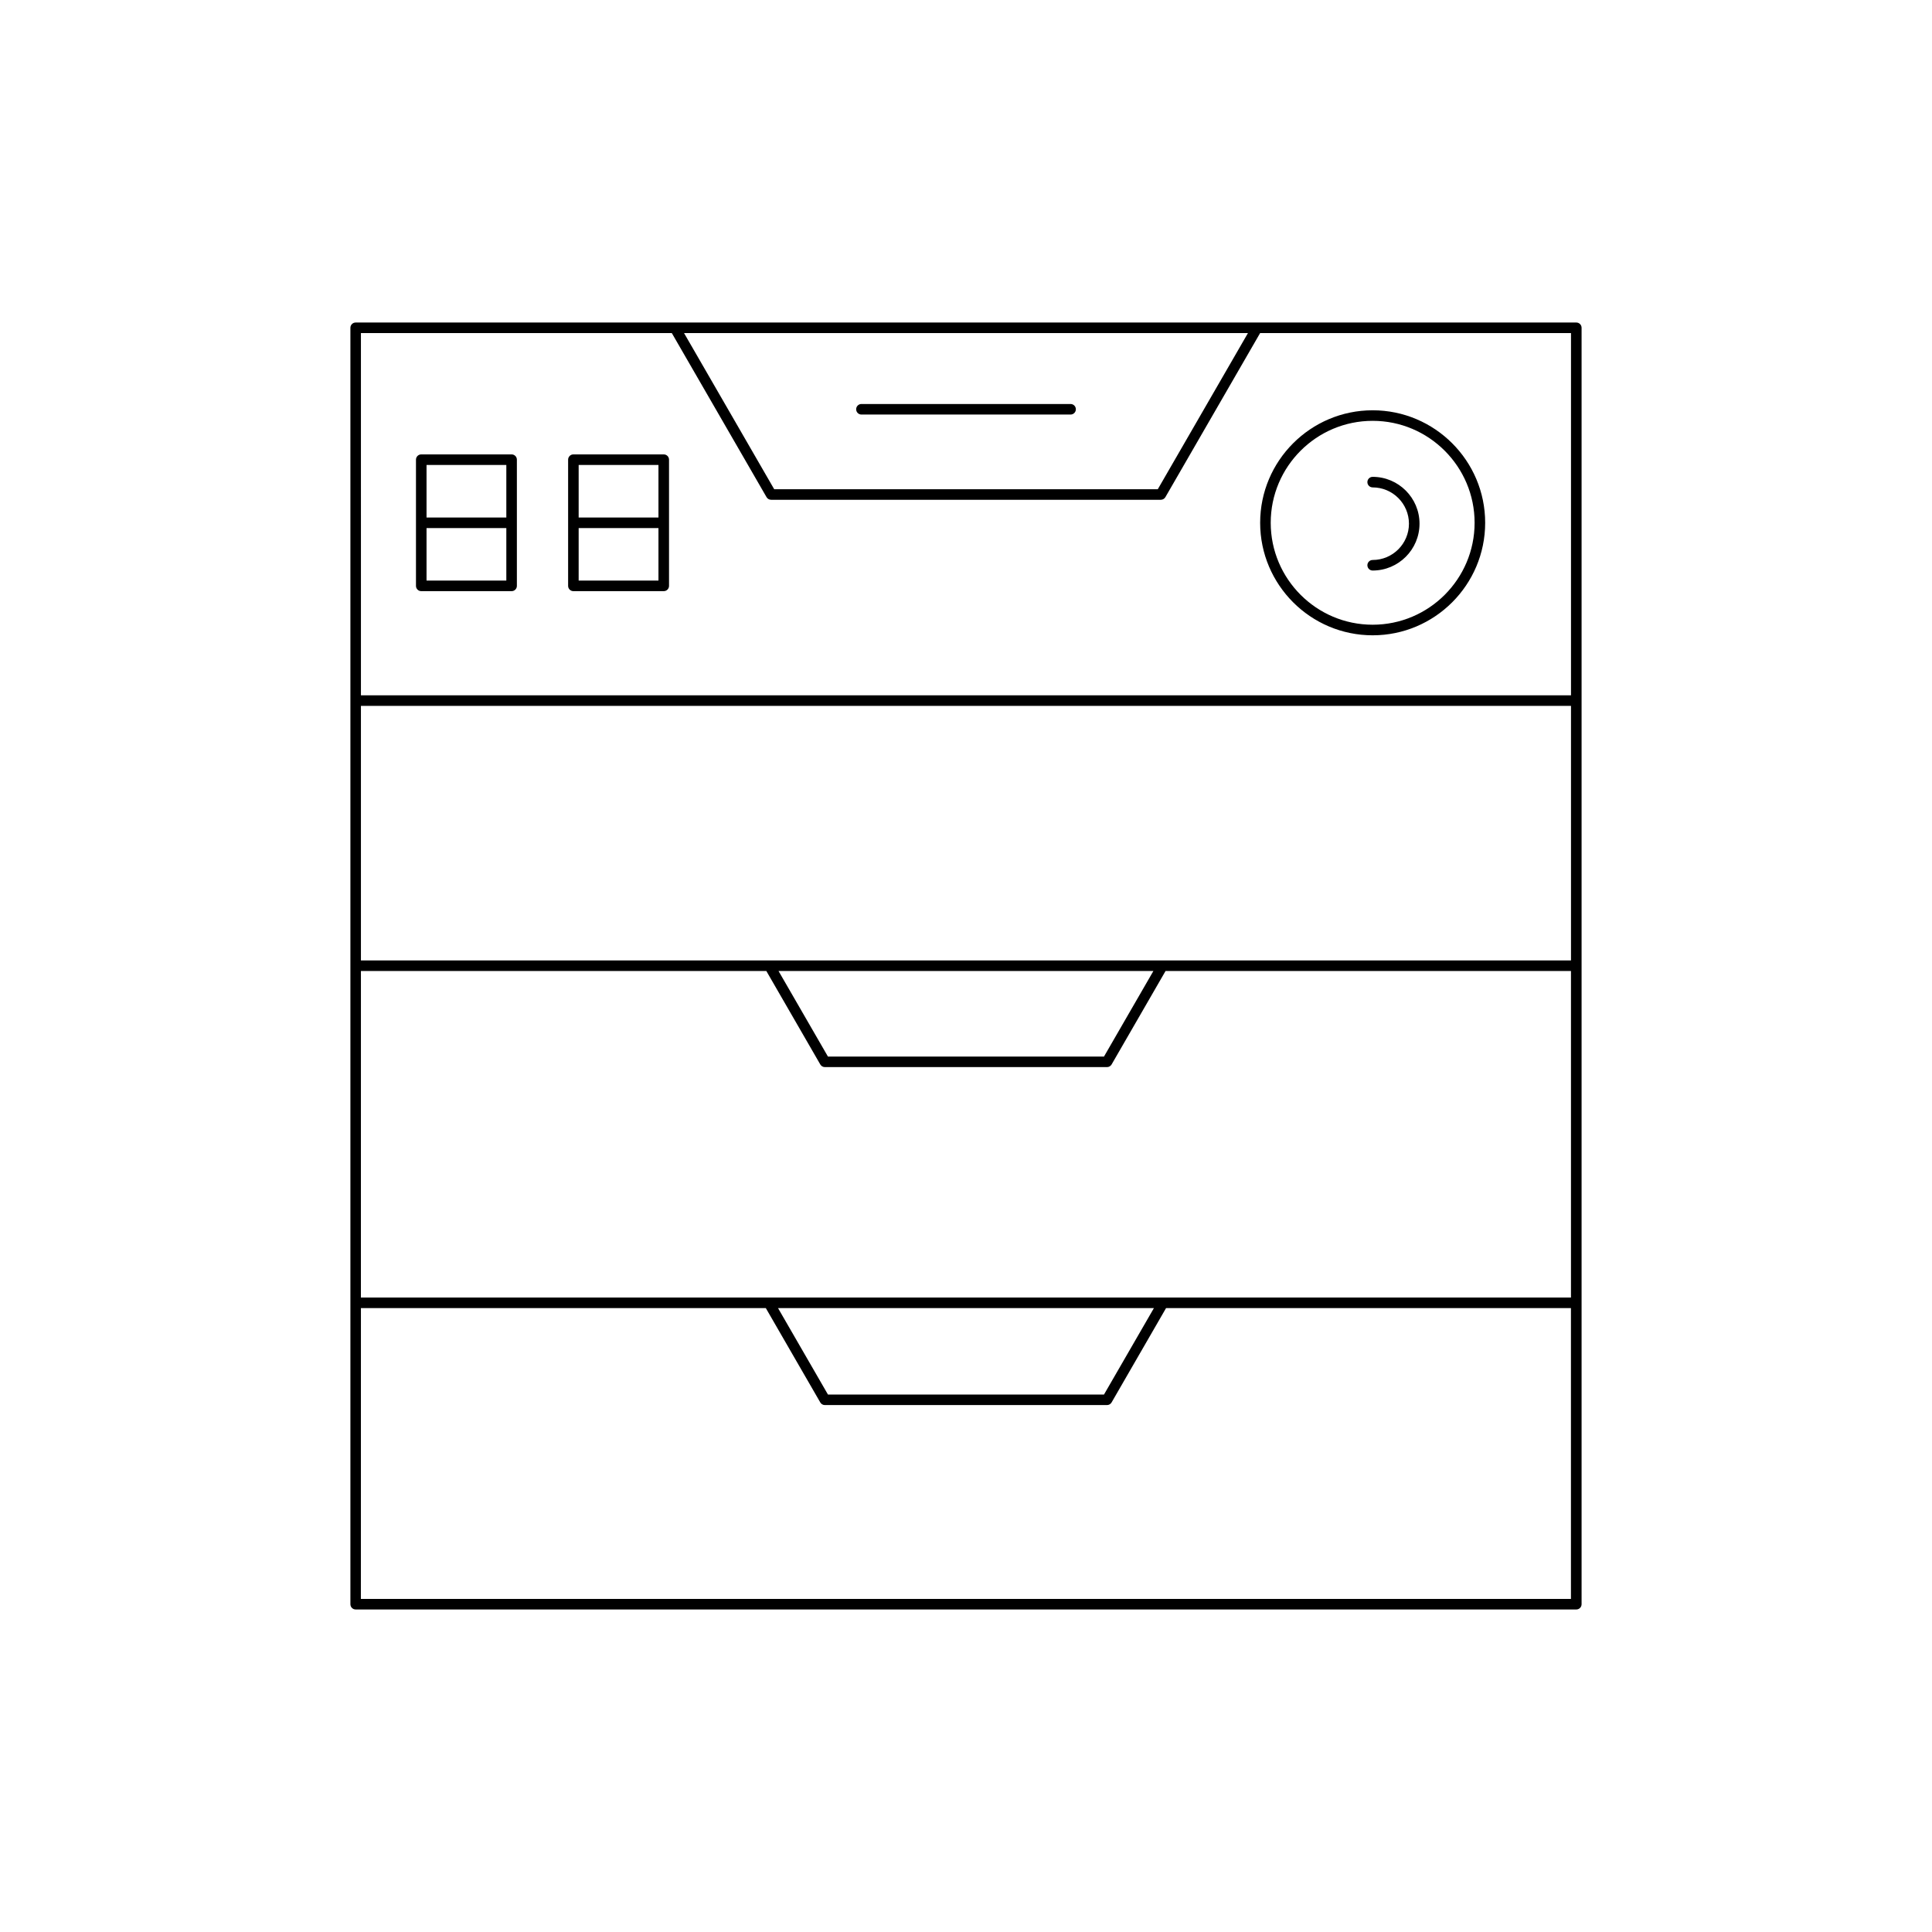 <?xml version="1.0" encoding="UTF-8"?>
<!-- Uploaded to: SVG Repo, www.svgrepo.com, Generator: SVG Repo Mixer Tools -->
<svg fill="#000000" width="800px" height="800px" version="1.1" viewBox="144 144 512 512" xmlns="http://www.w3.org/2000/svg">
 <g>
  <path d="m236.86 230.87v338.26c0 0.773 0.625 1.398 1.398 1.398h323.48c0.773 0 1.398-0.625 1.398-1.398v-338.26c0-0.773-0.625-1.398-1.398-1.398h-323.48c-0.773 0-1.398 0.625-1.398 1.398zm237.86 1.398-23.891 41.379h-101.66l-23.891-41.379zm-235.07 0h82.387l25.102 43.477c0.25 0.434 0.711 0.699 1.211 0.699h103.28c0.5 0 0.961-0.27 1.211-0.699l25.102-43.477h82.387v95.996h-320.68zm0 98.797h320.68v67.465l-320.68-0.004zm210.01 70.262-13.09 22.668h-73.16l-13.09-22.668zm-210.01 0h107.44l14.297 24.766c0.25 0.434 0.711 0.699 1.211 0.699h74.777c0.5 0 0.961-0.27 1.211-0.699l14.297-24.766h107.44v86.531h-320.68zm210.15 89.332-13.227 22.902h-73.16l-13.227-22.902zm-210.15 0h107.3l14.434 25c0.25 0.434 0.711 0.699 1.211 0.699h74.777c0.5 0 0.961-0.27 1.211-0.699l14.434-25h107.3v77.074h-320.68z"/>
  <path d="m372.29 253.86h55.426c0.773 0 1.398-0.625 1.398-1.398 0-0.773-0.625-1.398-1.398-1.398h-55.426c-0.773 0-1.398 0.625-1.398 1.398 0 0.77 0.625 1.398 1.398 1.398z"/>
  <path d="m279.58 264.42h-23.945c-0.773 0-1.398 0.625-1.398 1.398v33.445c0 0.773 0.625 1.398 1.398 1.398h23.945c0.773 0 1.398-0.625 1.398-1.398v-33.445c0-0.773-0.625-1.398-1.398-1.398zm-1.398 33.445h-21.145v-13.922h21.145zm0-16.723h-21.145v-13.922h21.145z"/>
  <path d="m319.9 264.42h-23.945c-0.773 0-1.398 0.625-1.398 1.398v33.445c0 0.773 0.625 1.398 1.398 1.398h23.945c0.773 0 1.398-0.625 1.398-1.398v-33.445c0-0.773-0.625-1.398-1.398-1.398zm-1.402 33.445h-21.148v-13.922h21.148zm0-16.723h-21.148v-13.922h21.148z"/>
  <path d="m507.77 252.73c-16.441 0-29.816 13.375-29.816 29.816s13.375 29.816 29.816 29.816 29.816-13.375 29.816-29.816c0-16.445-13.375-29.816-29.816-29.816zm0 56.828c-14.898 0-27.016-12.121-27.016-27.016 0-14.898 12.121-27.016 27.016-27.016 14.898 0 27.016 12.121 27.016 27.016 0 14.898-12.117 27.016-27.016 27.016z"/>
  <path d="m507.77 270.37c-0.773 0-1.398 0.625-1.398 1.398s0.625 1.398 1.398 1.398c5.301 0 9.617 4.316 9.617 9.617s-4.316 9.617-9.617 9.617c-0.773 0-1.398 0.625-1.398 1.398s0.625 1.398 1.398 1.398c6.848 0 12.418-5.57 12.418-12.418 0-6.84-5.57-12.41-12.418-12.41z"/>
 </g>
</svg>
